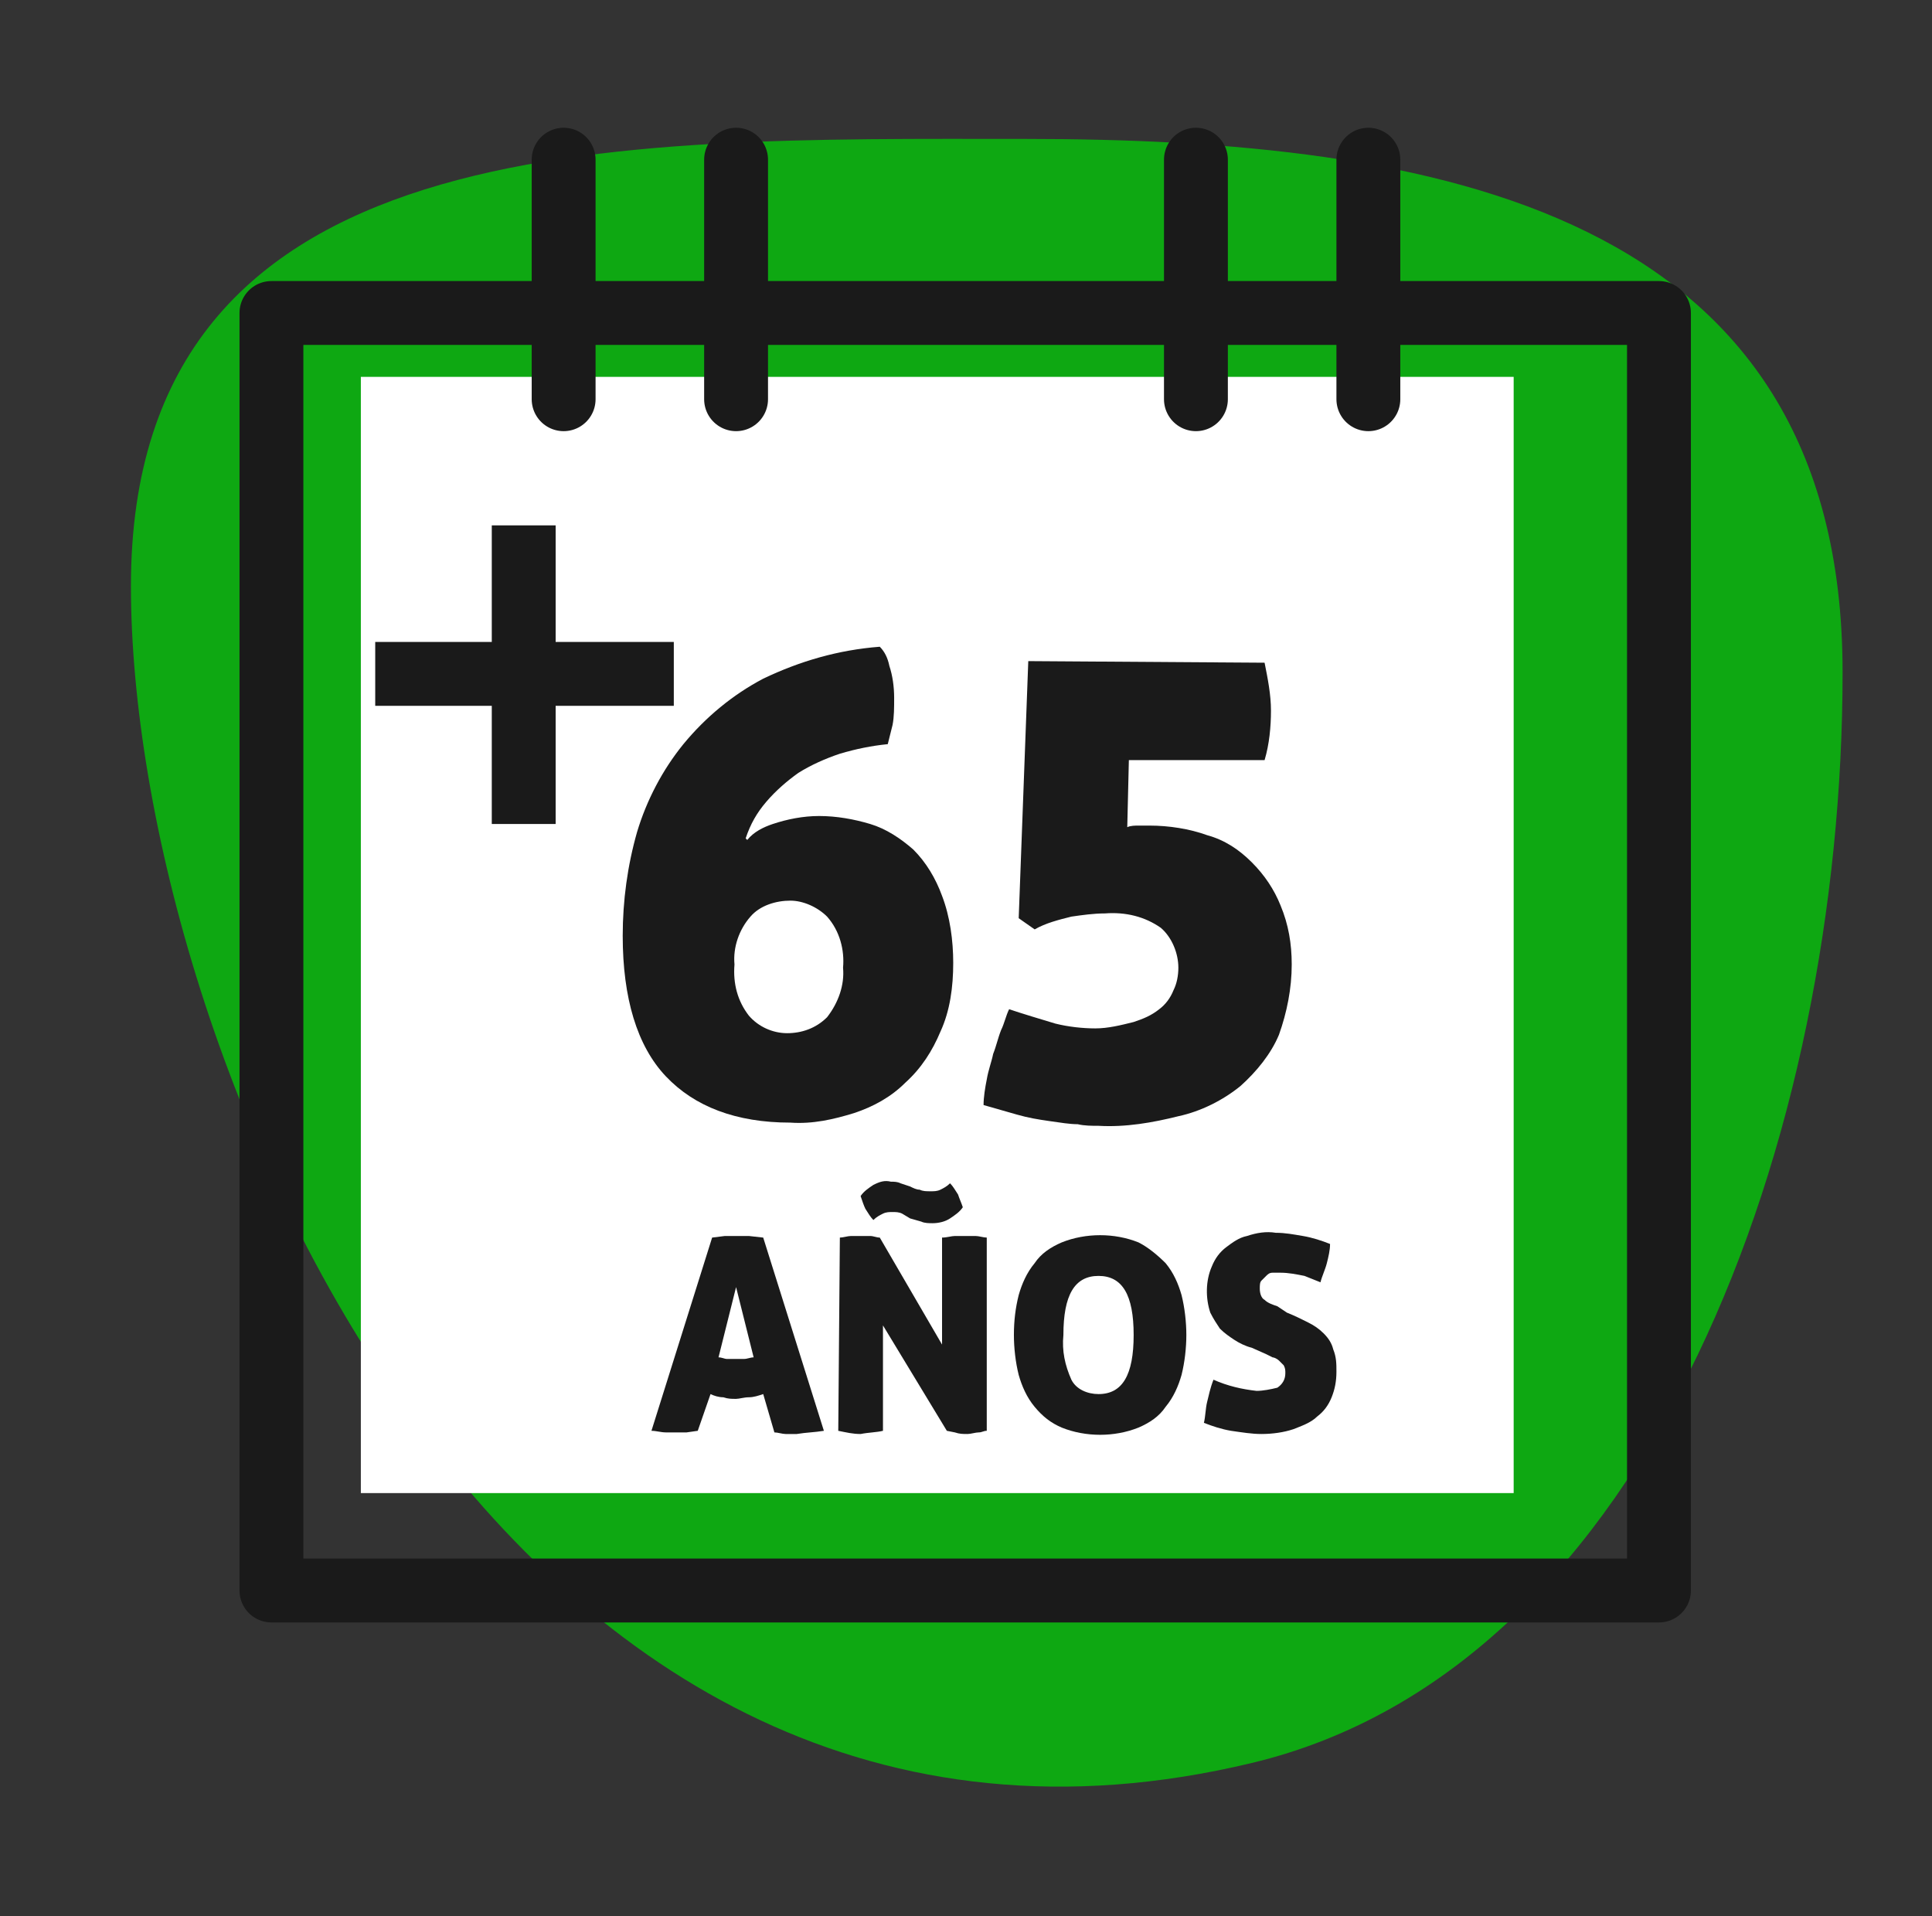 <?xml version="1.0" encoding="utf-8"?>
<!-- Generator: Adobe Illustrator 27.3.1, SVG Export Plug-In . SVG Version: 6.00 Build 0)  -->
<svg version="1.1" id="Capa_1" xmlns="http://www.w3.org/2000/svg" xmlns:xlink="http://www.w3.org/1999/xlink" x="0px" y="0px"
	 viewBox="0 0 121 120" style="enable-background:new 0 0 121 120;" xml:space="preserve">
<rect x="0" y="0" width="121" height="120" fill="#333333" stroke="none"/>
<style type="text/css">
	.st0{fill:#0EA812;}
	.st1{fill:#FFFFFF;}
	.st2{fill:none;stroke:#1A1A1A;stroke-width:4;stroke-linecap:round;stroke-linejoin:round;}
	.st3{fill:#1A1A1A;}
</style>
<path class="st0" d="M115.4,42.1c0,29-11.9,62.3-37,68.3c-47,11.3-70.2-44.8-70.2-73.7s30.4-28,56-28S115.4,13.1,115.4,42.1z"/>
<rect x="22.6" y="23.6" class="st1" width="72.2" height="69.9"/>
<rect x="17" y="19.6" class="st2" width="86.9" height="80"/>
<path class="st3" d="M55.1,40.5c0.3,0.3,0.5,0.7,0.6,1.2c0.2,0.6,0.3,1.3,0.3,2c0,0.6,0,1.2-0.1,1.7c-0.1,0.4-0.2,0.8-0.3,1.2
	c-1,0.1-2,0.3-3,0.6c-0.9,0.3-1.8,0.7-2.6,1.2c-0.7,0.5-1.4,1.1-2,1.8c-0.6,0.7-1,1.4-1.3,2.3l0.1,0.1c0.4-0.5,1-0.8,1.6-1
	c0.9-0.3,1.9-0.5,2.9-0.5c1.1,0,2.2,0.2,3.2,0.5c1,0.3,1.9,0.9,2.7,1.6C58,54,58.6,55,59,56.1c0.5,1.3,0.7,2.8,0.7,4.2
	c0,1.5-0.2,3-0.8,4.3c-0.5,1.2-1.2,2.3-2.2,3.2c-0.9,0.9-2,1.5-3.2,1.9c-1.3,0.4-2.6,0.7-4,0.6c-3.4,0-6-1-7.8-2.9S39,62.5,39,58.6
	c0-2.2,0.3-4.4,0.9-6.5c0.6-2,1.6-3.9,2.9-5.5c1.4-1.7,3.1-3.1,5-4.1C50.1,41.4,52.5,40.7,55.1,40.5z M49.5,56.4
	c-0.9,0-1.9,0.3-2.5,1c-0.7,0.8-1.1,1.9-1,3c-0.1,1.2,0.2,2.3,0.9,3.2c0.6,0.7,1.5,1.1,2.4,1.1c0.9,0,1.8-0.3,2.5-1
	c0.7-0.9,1.1-2,1-3.1c0.1-1.1-0.2-2.3-1-3.2C51.2,56.8,50.3,56.4,49.5,56.4z"/>
<path class="st3" d="M79.2,41.5c0.2,1,0.4,2,0.4,3c0,1-0.1,2.1-0.4,3.1h-8.5l-0.1,4.2c0.2-0.1,0.5-0.1,0.7-0.1H72
	c1.2,0,2.5,0.2,3.6,0.6c1.1,0.3,2,0.9,2.8,1.7c0.8,0.8,1.4,1.7,1.8,2.7c0.5,1.2,0.7,2.4,0.7,3.7c0,1.5-0.3,3-0.8,4.4
	c-0.5,1.2-1.4,2.3-2.4,3.2c-1.1,0.9-2.5,1.6-3.9,1.9c-1.6,0.4-3.3,0.7-5,0.6c-0.4,0-0.9,0-1.3-0.1c-0.5,0-1.1-0.1-1.8-0.2
	s-1.3-0.2-2-0.4s-1.4-0.4-2.1-0.6c0-0.5,0.1-1.1,0.2-1.6c0.1-0.6,0.3-1.1,0.4-1.6c0.2-0.5,0.3-1,0.5-1.5c0.2-0.4,0.3-0.9,0.5-1.3
	c0.9,0.3,1.9,0.6,2.9,0.9c0.8,0.2,1.7,0.3,2.5,0.3c0.8,0,1.6-0.2,2.4-0.4c0.6-0.2,1.1-0.4,1.6-0.8c0.4-0.3,0.7-0.7,0.9-1.2
	c0.2-0.4,0.3-0.9,0.3-1.4c0-0.9-0.4-1.9-1.1-2.5c-1-0.7-2.2-1-3.5-0.9c-0.7,0-1.4,0.1-2.1,0.2c-0.8,0.2-1.6,0.4-2.3,0.8l-1-0.7
	l0.6-16.1L79.2,41.5z"/>
<path class="st3" d="M43.7,89.6L43,89.7h-0.6c-0.2,0-0.5,0-0.7,0c-0.3,0-0.6-0.1-0.9-0.1l3.8-12.1l0.8-0.1c0.3,0,0.5,0,0.8,0
	c0.2,0,0.5,0,0.7,0l0.9,0.1l3.8,12.1c-0.6,0.1-1.1,0.1-1.7,0.2c-0.2,0-0.5,0-0.7,0s-0.5-0.1-0.7-0.1l-0.7-2.4
	c-0.3,0.1-0.6,0.2-0.9,0.2c-0.3,0-0.6,0.1-0.8,0.1c-0.3,0-0.5,0-0.8-0.1c-0.3,0-0.6-0.1-0.8-0.2L43.7,89.6z M46.1,80.6L45,85
	c0.2,0,0.4,0.1,0.5,0.1c0.2,0,0.4,0,0.5,0c0.2,0,0.4,0,0.6,0c0.2,0,0.4-0.1,0.6-0.1L46.1,80.6z"/>
<path class="st3" d="M52.6,77.5c0.2,0,0.5-0.1,0.7-0.1c0.2,0,0.4,0,0.6,0c0.2,0,0.4,0,0.6,0c0.2,0,0.4,0.1,0.6,0.1l3.9,6.7v-6.7
	c0.3,0,0.6-0.1,0.8-0.1c0.2,0,0.4,0,0.7,0c0.2,0,0.4,0,0.6,0c0.2,0,0.5,0.1,0.7,0.1v12.1c-0.2,0-0.3,0.1-0.5,0.1
	c-0.2,0-0.5,0.1-0.7,0.1c-0.3,0-0.5,0-0.8-0.1l-0.5-0.1l-4-6.6v6.6c-0.4,0.1-0.9,0.1-1.4,0.2c-0.5,0-0.9-0.1-1.4-0.2L52.6,77.5z
	 M53.9,74.9c0.2-0.3,0.5-0.5,0.8-0.7c0.4-0.2,0.7-0.3,1.1-0.2c0.2,0,0.4,0,0.6,0.1l0.6,0.2c0.2,0.1,0.4,0.2,0.6,0.2
	c0.2,0.1,0.4,0.1,0.7,0.1c0.2,0,0.4,0,0.6-0.1c0.2-0.1,0.4-0.2,0.6-0.4c0.2,0.2,0.3,0.4,0.5,0.7c0.1,0.3,0.2,0.5,0.3,0.8
	c-0.2,0.3-0.5,0.5-0.8,0.7c-0.3,0.2-0.7,0.3-1.1,0.3c-0.2,0-0.5,0-0.7-0.1l-0.7-0.2L56.5,76c-0.2-0.1-0.4-0.1-0.6-0.1
	c-0.2,0-0.4,0-0.6,0.1c-0.2,0.1-0.4,0.2-0.6,0.4c-0.2-0.2-0.3-0.4-0.5-0.7C54.1,75.5,54,75.2,53.9,74.9z"/>
<path class="st3" d="M63.5,83.6c0-0.9,0.1-1.7,0.3-2.5c0.2-0.7,0.5-1.4,1-2c0.4-0.6,1-1,1.7-1.3c1.5-0.6,3.3-0.6,4.8,0
	c0.6,0.3,1.2,0.8,1.7,1.3c0.5,0.6,0.8,1.3,1,2c0.2,0.8,0.3,1.7,0.3,2.5c0,0.8-0.1,1.7-0.3,2.5c-0.2,0.7-0.5,1.4-1,2
	c-0.4,0.6-1,1-1.7,1.3c-1.5,0.6-3.3,0.6-4.8,0c-0.7-0.3-1.2-0.7-1.7-1.3c-0.5-0.6-0.8-1.3-1-2C63.6,85.3,63.5,84.4,63.5,83.6z
	 M71,83.6c0-2.5-0.7-3.7-2.2-3.7s-2.2,1.2-2.2,3.7c-0.1,1,0.1,1.9,0.5,2.8c0.3,0.6,1,0.9,1.7,0.9C70.3,87.3,71,86.1,71,83.6z"/>
<path class="st3" d="M80.6,82.2c0.5,0.2,0.9,0.4,1.3,0.6c0.4,0.2,0.7,0.4,1,0.7c0.3,0.3,0.5,0.6,0.6,1c0.2,0.5,0.2,0.9,0.2,1.4
	c0,0.6-0.1,1.1-0.3,1.6c-0.2,0.5-0.5,0.9-0.9,1.2c-0.4,0.4-1,0.6-1.5,0.8c-0.6,0.2-1.3,0.3-2,0.3c-0.6,0-1.2-0.1-1.9-0.2
	c-0.6-0.1-1.2-0.3-1.7-0.5c0.1-0.4,0.1-0.9,0.2-1.3c0.1-0.4,0.2-0.9,0.4-1.4c0.9,0.4,1.8,0.6,2.7,0.7c0.4,0,0.9-0.1,1.3-0.2
	c0.3-0.2,0.5-0.5,0.5-0.9c0-0.2,0-0.3-0.1-0.5c-0.1-0.1-0.2-0.2-0.3-0.3c-0.1-0.1-0.3-0.2-0.4-0.2l-0.4-0.2l-0.9-0.4
	c-0.4-0.1-0.8-0.3-1.1-0.5c-0.3-0.2-0.6-0.4-0.9-0.7c-0.2-0.3-0.4-0.6-0.6-1c-0.3-0.9-0.3-2,0.1-2.9c0.2-0.5,0.5-0.9,0.9-1.2
	c0.4-0.3,0.8-0.6,1.3-0.7c0.6-0.2,1.2-0.3,1.8-0.2c0.6,0,1.1,0.1,1.7,0.2c0.6,0.1,1.2,0.3,1.7,0.5c0,0.4-0.1,0.8-0.2,1.2
	c-0.1,0.4-0.3,0.8-0.4,1.2l-1-0.4c-0.5-0.1-1-0.2-1.5-0.2c-0.2,0-0.3,0-0.5,0c-0.2,0-0.3,0.1-0.4,0.2c-0.1,0.1-0.2,0.2-0.3,0.3
	c-0.1,0.1-0.1,0.3-0.1,0.5c0,0.3,0.1,0.6,0.3,0.7c0.2,0.2,0.5,0.3,0.8,0.4L80.6,82.2z"/>
<line class="st2" x1="35.3" y1="10" x2="35.3" y2="25"/>
<line class="st2" x1="74.9" y1="10" x2="74.9" y2="25"/>
<line class="st2" x1="46.1" y1="10" x2="46.1" y2="25"/>
<line class="st2" x1="85.7" y1="10" x2="85.7" y2="25"/>
<rect x="30.8" y="32.9" class="st3" width="4" height="18.7"/>
<rect x="23.5" y="40.2" class="st3" width="18.7" height="4"/>
</svg>
